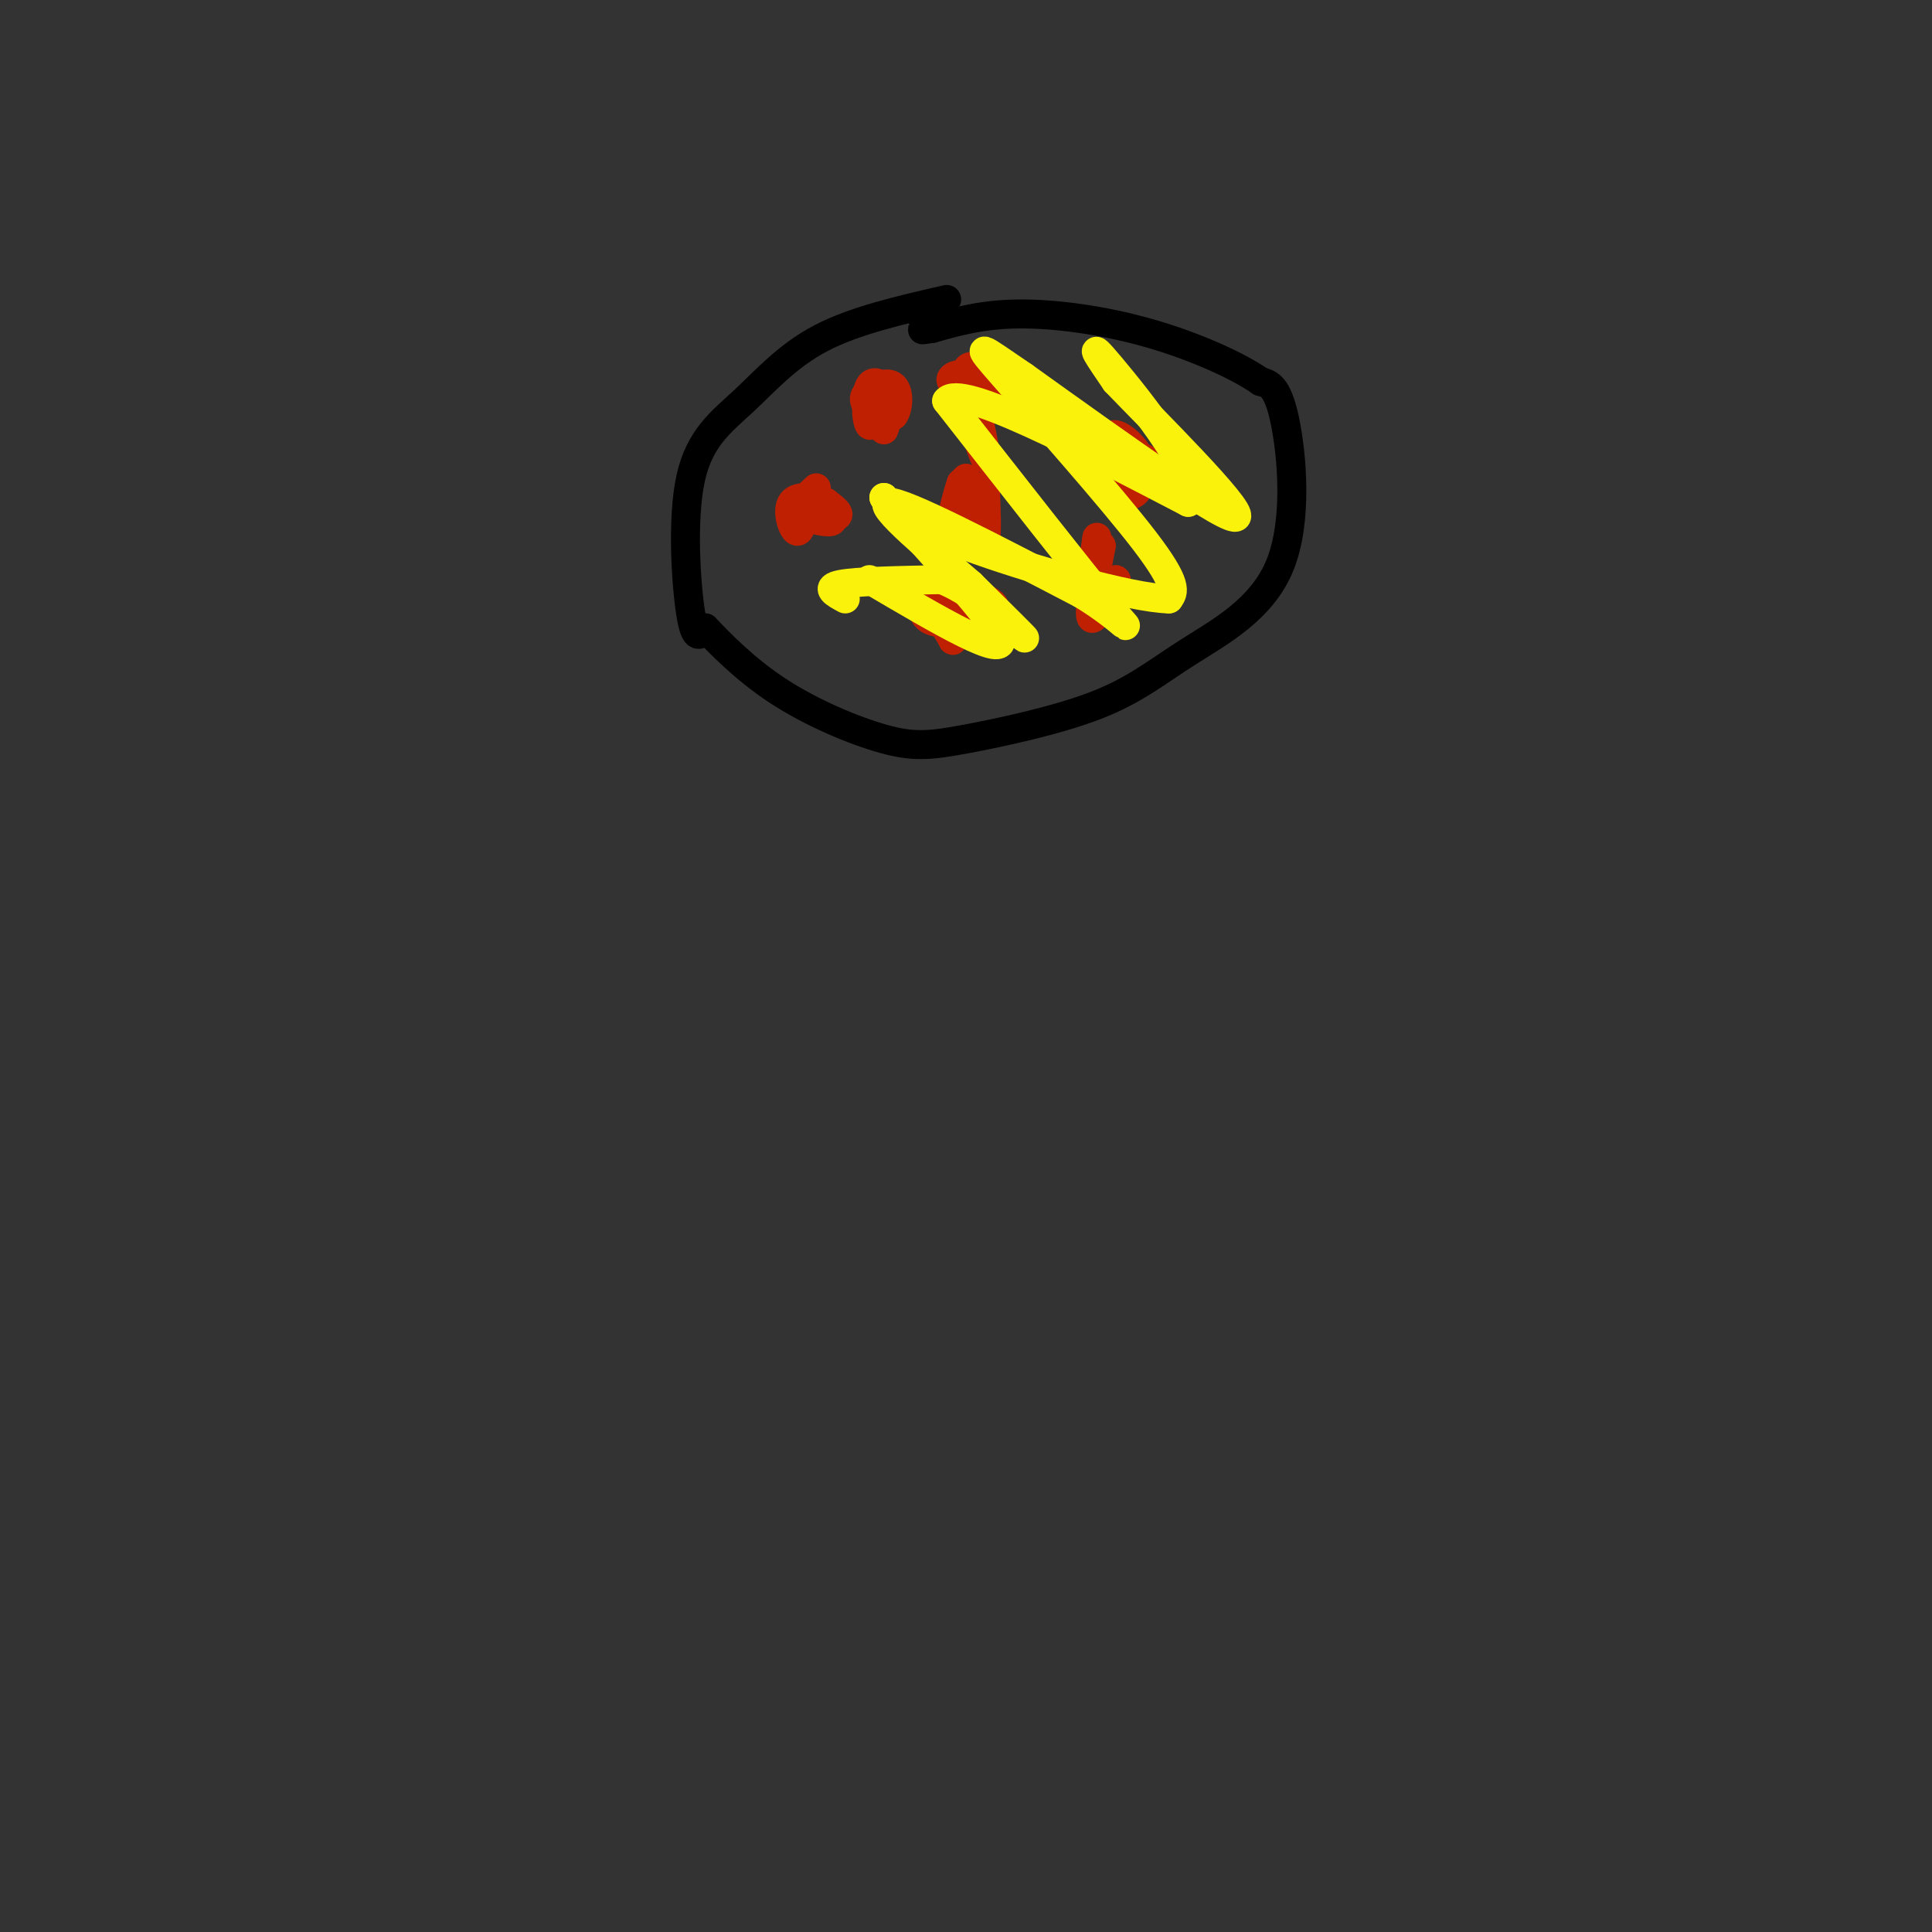 <svg viewBox='0 0 400 400' version='1.1' xmlns='http://www.w3.org/2000/svg' xmlns:xlink='http://www.w3.org/1999/xlink'><rect x="0" y="0" width="400" height="400" fill="#333333" stroke="none"/><g fill='none' stroke='#000000' stroke-width='6' stroke-linecap='round' stroke-linejoin='round'><path d='M196,62c-9.506,2.175 -19.011,4.351 -26,8c-6.989,3.649 -11.461,8.772 -16,13c-4.539,4.228 -9.145,7.561 -11,16c-1.855,8.439 -0.959,21.982 0,28c0.959,6.018 1.979,4.509 3,3'/><path d='M146,130c2.702,2.823 7.956,8.379 15,13c7.044,4.621 15.879,8.306 22,10c6.121,1.694 9.528,1.397 17,0c7.472,-1.397 19.011,-3.894 27,-7c7.989,-3.106 12.430,-6.822 19,-11c6.570,-4.178 15.269,-8.817 19,-18c3.731,-9.183 2.495,-22.909 1,-30c-1.495,-7.091 -3.247,-7.545 -5,-8'/><path d='M261,79c-4.583,-3.226 -13.542,-7.292 -23,-10c-9.458,-2.708 -19.417,-4.060 -27,-4c-7.583,0.060 -12.792,1.530 -18,3'/><path d='M193,68c-3.167,0.500 -2.083,0.250 -1,0'/></g>
<g fill='none' stroke='#BF2001' stroke-width='6' stroke-linecap='round' stroke-linejoin='round'><path d='M169,101c-2.089,1.933 -4.178,3.867 -3,5c1.178,1.133 5.622,1.467 7,1c1.378,-0.467 -0.311,-1.733 -2,-3'/><path d='M171,104c-1.929,-0.905 -5.750,-1.667 -7,0c-1.250,1.667 0.071,5.762 1,6c0.929,0.238 1.464,-3.381 2,-7'/><path d='M167,103c-0.298,-0.560 -2.042,1.542 -1,3c1.042,1.458 4.869,2.274 6,2c1.131,-0.274 -0.435,-1.637 -2,-3'/><path d='M170,105c-0.500,-0.500 -0.750,-0.250 -1,0'/><path d='M183,80c-1.156,-0.667 -2.311,-1.333 -3,0c-0.689,1.333 -0.911,4.667 0,6c0.911,1.333 2.956,0.667 5,0'/><path d='M185,86c1.073,-1.372 1.257,-4.801 0,-6c-1.257,-1.199 -3.954,-0.169 -5,2c-1.046,2.169 -0.442,5.477 0,6c0.442,0.523 0.721,-1.738 1,-4'/><path d='M181,84c0.333,-1.343 0.667,-2.700 0,-3c-0.667,-0.300 -2.333,0.458 -2,2c0.333,1.542 2.667,3.869 4,4c1.333,0.131 1.667,-1.935 2,-4'/><path d='M185,83c0.000,0.333 -1.000,3.167 -2,6'/><path d='M235,96c-1.578,1.844 -3.156,3.689 -3,5c0.156,1.311 2.044,2.089 3,1c0.956,-1.089 0.978,-4.044 1,-7'/><path d='M236,95c-0.863,-2.346 -3.520,-4.711 -5,-5c-1.480,-0.289 -1.783,1.499 -2,3c-0.217,1.501 -0.348,2.715 1,3c1.348,0.285 4.174,-0.357 7,-1'/><path d='M237,95c-0.059,-0.407 -3.707,-0.923 -6,0c-2.293,0.923 -3.233,3.287 -2,5c1.233,1.713 4.638,2.775 6,2c1.362,-0.775 0.681,-3.388 0,-6'/><path d='M235,96c-0.667,-0.333 -2.333,1.833 -4,4'/><path d='M190,124c0.000,0.000 11.000,1.000 11,1'/><path d='M201,125c-0.214,-0.548 -6.250,-2.417 -8,-2c-1.750,0.417 0.786,3.119 3,4c2.214,0.881 4.107,-0.060 6,-1'/><path d='M202,126c-1.000,-0.548 -6.500,-1.417 -9,-1c-2.500,0.417 -2.000,2.119 -1,3c1.000,0.881 2.500,0.940 4,1'/><path d='M196,129c0.429,-1.083 -0.500,-4.292 -2,-5c-1.500,-0.708 -3.571,1.083 -2,2c1.571,0.917 6.786,0.958 12,1'/><path d='M204,127c2.488,-0.357 2.708,-1.750 0,-3c-2.708,-1.250 -8.345,-2.357 -10,-1c-1.655,1.357 0.673,5.179 3,9'/><path d='M197,132c0.500,1.333 0.250,0.167 0,-1'/><path d='M200,99c0.000,0.000 -1.000,1.000 -1,1'/><path d='M199,100c-0.802,2.333 -2.308,7.667 -2,10c0.308,2.333 2.429,1.667 4,2c1.571,0.333 2.592,1.667 3,0c0.408,-1.667 0.204,-6.333 0,-11'/><path d='M204,101c-1.369,-0.976 -4.792,2.083 -5,5c-0.208,2.917 2.798,5.690 4,5c1.202,-0.690 0.601,-4.845 0,-9'/><path d='M231,120c0.000,0.000 0.100,0.100 0.1,0.1'/><path d='M231.1,120.1c-1.207,2.438 -4.273,8.482 -5.1,7.9c-0.827,-0.582 0.587,-7.791 2,-15'/><path d='M228,113c-0.178,-0.422 -1.622,6.022 -2,7c-0.378,0.978 0.311,-3.511 1,-8'/><path d='M227,112c0.167,-1.333 0.083,-0.667 0,0'/><path d='M206,79c0.000,0.000 0.100,0.100 0.1,0.1'/><path d='M206.1,79.1c-0.719,-0.715 -2.565,-2.554 -4.1,-3.1c-1.535,-0.546 -2.759,0.199 -2,5c0.759,4.801 3.503,13.657 4,14c0.497,0.343 -1.251,-7.829 -3,-16'/><path d='M201,79c-1.800,-2.578 -4.800,-1.022 -4,0c0.800,1.022 5.400,1.511 10,2'/><path d='M207,81c1.667,0.333 0.833,0.167 0,0'/></g>
<g fill='none' stroke='#FBF20B' stroke-width='6' stroke-linecap='round' stroke-linejoin='round'><path d='M175,124c-2.167,-1.167 -4.333,-2.333 -1,-3c3.333,-0.667 12.167,-0.833 21,-1'/><path d='M195,120c7.533,3.000 15.867,11.000 17,12c1.133,1.000 -4.933,-5.000 -11,-11'/><path d='M201,121c-7.267,-6.333 -19.933,-16.667 -17,-17c2.933,-0.333 21.467,9.333 40,19'/><path d='M224,123c9.067,5.533 11.733,9.867 6,3c-5.733,-6.867 -19.867,-24.933 -34,-43'/><path d='M196,83c2.667,-3.667 26.333,8.667 50,21'/><path d='M246,104c4.178,-3.089 -10.378,-21.311 -16,-28c-5.622,-6.689 -2.311,-1.844 1,3'/><path d='M231,79c7.667,7.978 26.333,26.422 25,28c-1.333,1.578 -22.667,-13.711 -44,-29'/><path d='M212,78c-9.381,-6.369 -10.833,-7.792 -4,0c6.833,7.792 21.952,24.798 29,34c7.048,9.202 6.024,10.601 5,12'/><path d='M242,124c-7.800,-0.133 -29.800,-6.467 -42,-11c-12.200,-4.533 -14.600,-7.267 -17,-10'/><path d='M183,103c3.889,5.422 22.111,23.978 24,29c1.889,5.022 -12.556,-3.489 -27,-12'/></g>
</svg>